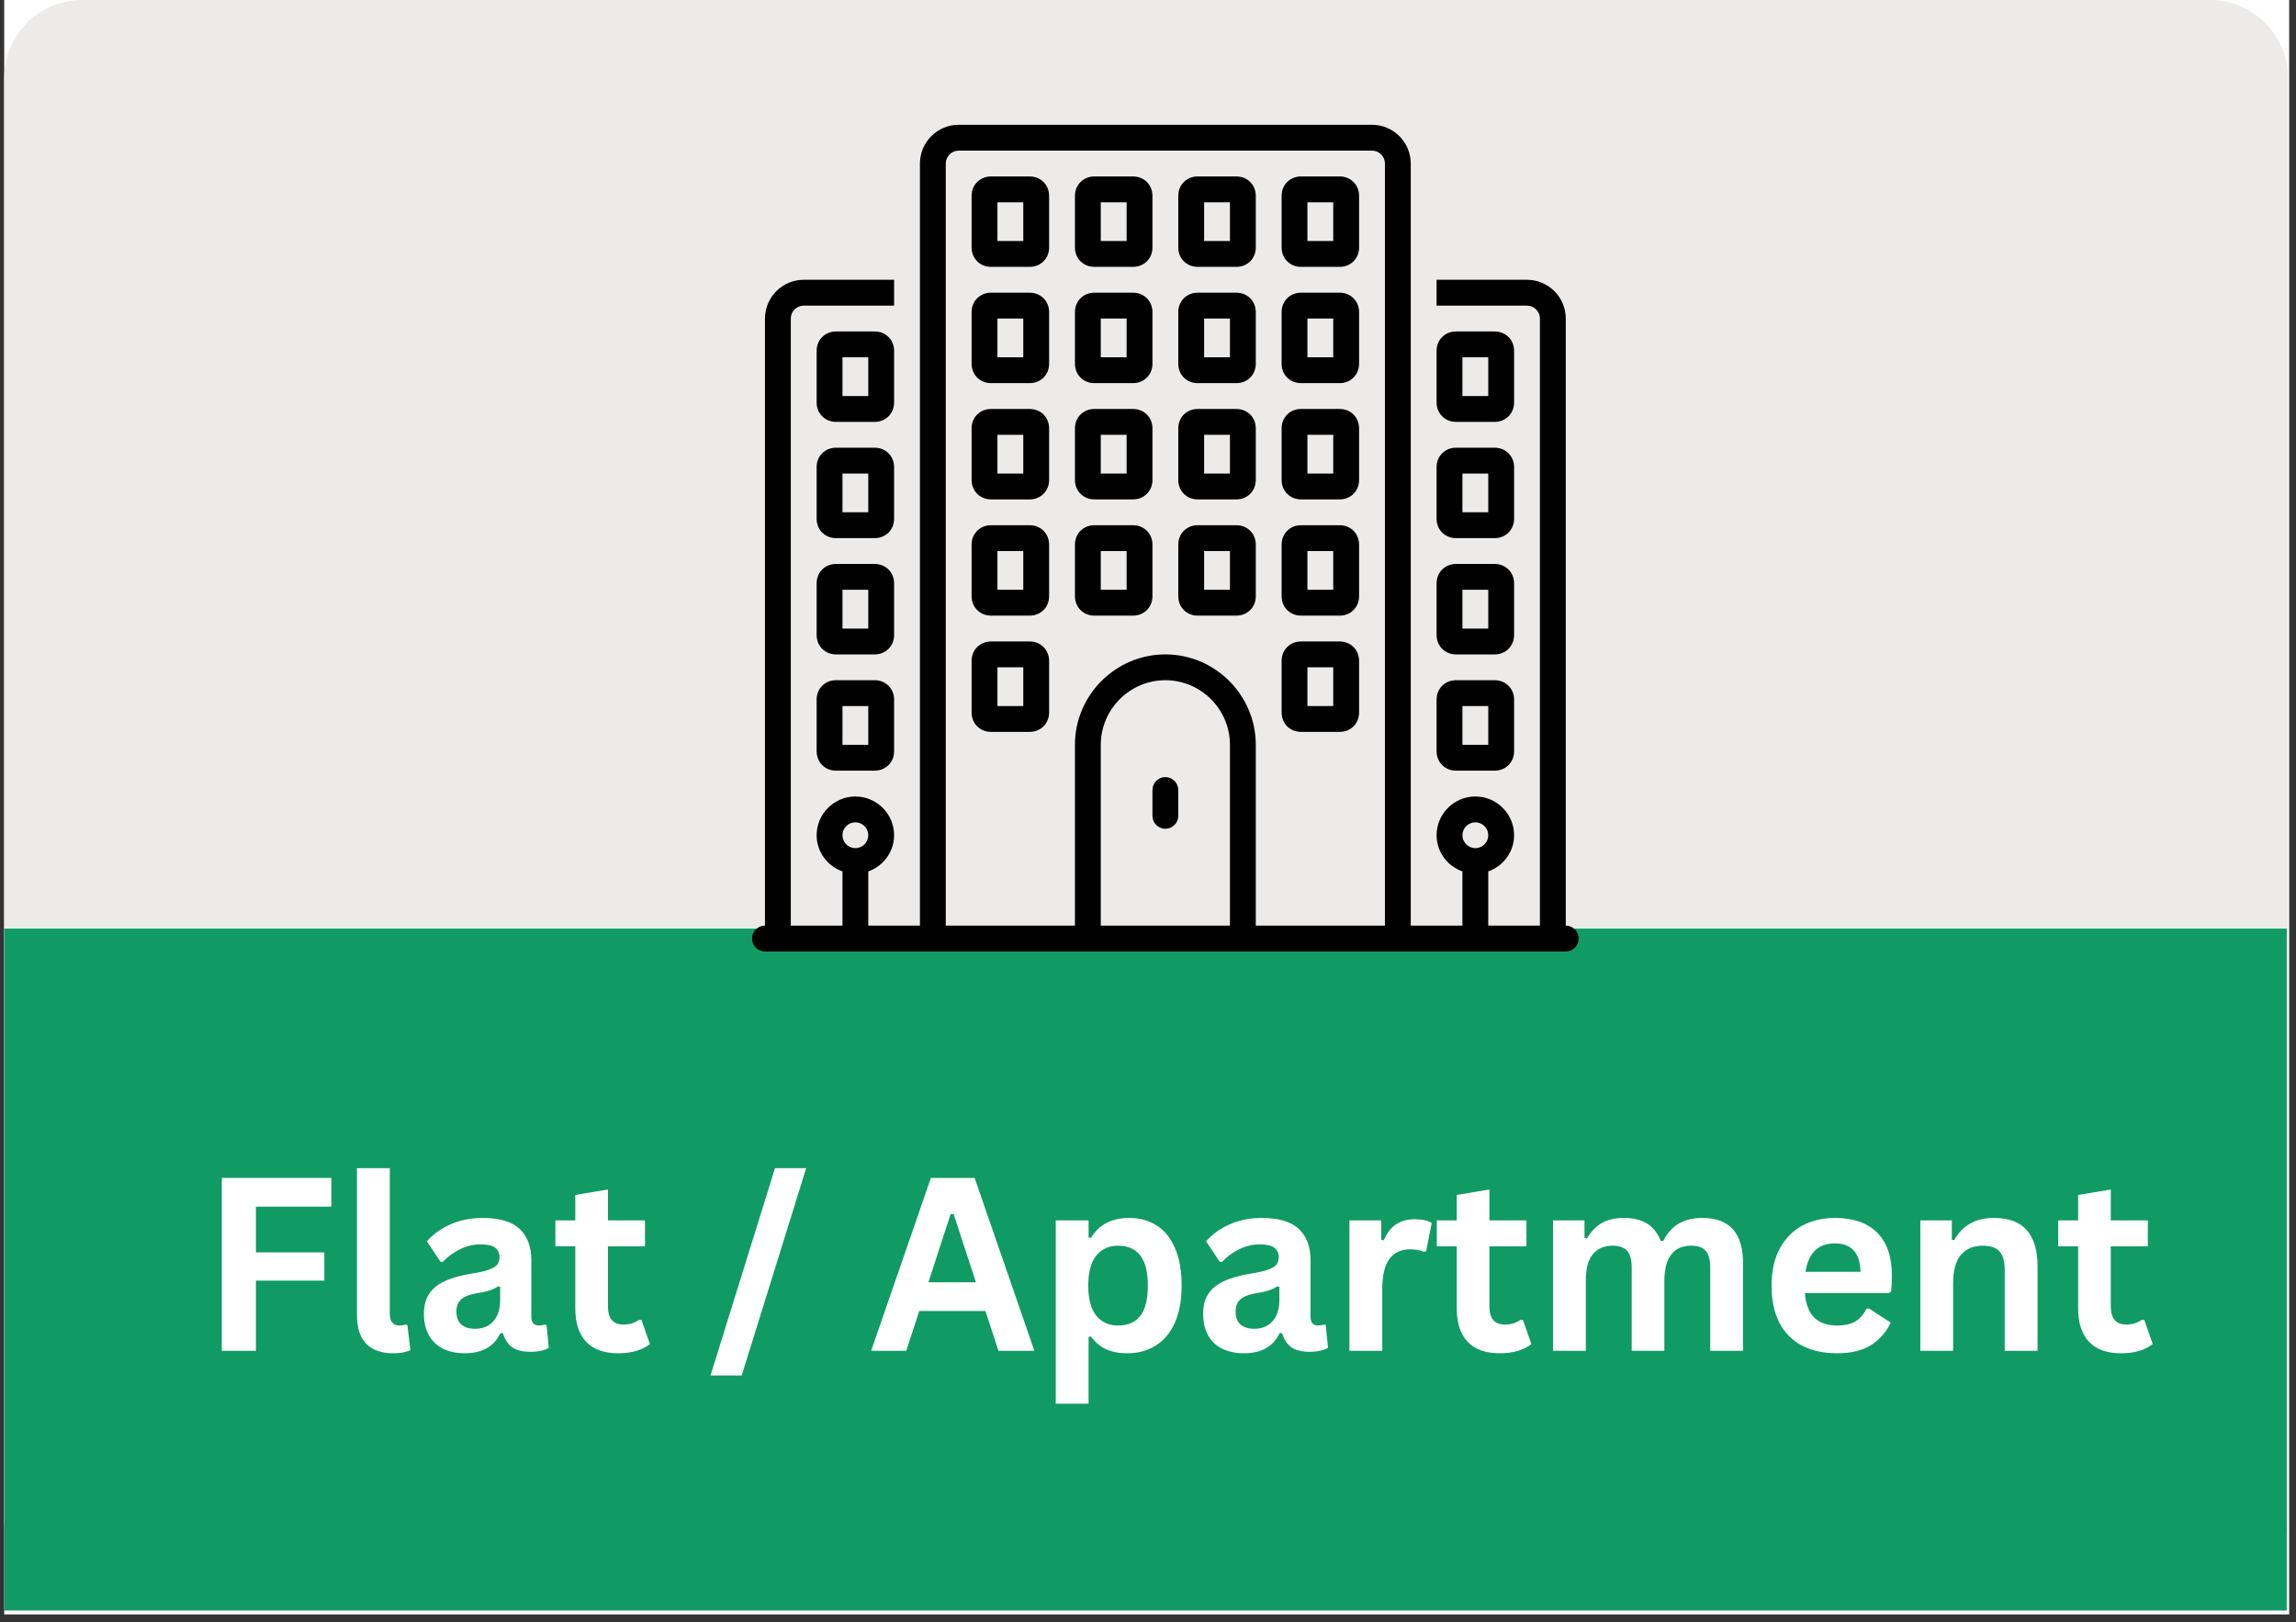 <?xml version="1.0" encoding="UTF-8"?> <svg xmlns="http://www.w3.org/2000/svg" xmlns:xlink="http://www.w3.org/1999/xlink" width="293" zoomAndPan="magnify" viewBox="0 0 219.75 155.25" height="207" preserveAspectRatio="xMidYMid meet" version="1.0"><rect x="0" y="0" width="219.75" height="155.25" fill="#333333" stroke="none"/><defs><g></g><clipPath id="dae8accbb0"><path d="M 0.402 0 L 219.098 0 L 219.098 154.504 L 0.402 154.504 Z M 0.402 0 " clip-rule="nonzero"></path></clipPath><clipPath id="d85d444e62"><path d="M 0.402 0 L 219 0 L 219 153.082 L 0.402 153.082 Z M 0.402 0 " clip-rule="nonzero"></path></clipPath><clipPath id="d348a8a497"><path d="M 7.867 0 L 211.512 0 C 215.637 0 218.977 3.34 218.977 7.465 L 218.977 145.617 C 218.977 149.742 215.637 153.082 211.512 153.082 L 7.867 153.082 C 3.746 153.082 0.402 149.742 0.402 145.617 L 0.402 7.465 C 0.402 3.34 3.746 0 7.867 0 Z M 7.867 0 " clip-rule="nonzero"></path></clipPath><clipPath id="561256fc3a"><path d="M 0.402 88.871 L 218.977 88.871 L 218.977 154.129 L 0.402 154.129 Z M 0.402 88.871 " clip-rule="nonzero"></path></clipPath><clipPath id="8b05cc27e5"><path d="M 71.977 11.941 L 151.094 11.941 L 151.094 91.059 L 71.977 91.059 Z M 71.977 11.941 " clip-rule="nonzero"></path></clipPath></defs><g clip-path="url(#dae8accbb0)"><path fill="#ffffff" d="M 0.402 0 L 219.098 0 L 219.098 154.504 L 0.402 154.504 Z M 0.402 0 " fill-opacity="1" fill-rule="nonzero"></path></g><g clip-path="url(#d85d444e62)"><g clip-path="url(#d348a8a497)"><path fill="#edeaea" d="M 0.402 0 L 219.266 0 L 219.266 153.082 L 0.402 153.082 Z M 0.402 0 " fill-opacity="1" fill-rule="nonzero"></path></g></g><g clip-path="url(#561256fc3a)"><path fill="#109b64" d="M 0.402 88.871 L 218.863 88.871 L 218.863 154.129 L 0.402 154.129 Z M 0.402 88.871 " fill-opacity="1" fill-rule="nonzero"></path></g><path fill="#000000" d="M 139.352 51.5 L 143.059 51.5 C 144.109 51.5 144.914 50.699 144.914 49.648 L 144.914 44.703 C 144.914 43.652 144.109 42.848 143.059 42.848 L 139.352 42.848 C 138.301 42.848 137.496 43.652 137.496 44.703 L 137.496 49.648 C 137.496 50.699 138.301 51.5 139.352 51.5 Z M 139.969 45.32 L 142.441 45.32 L 142.441 49.027 L 139.969 49.027 Z M 139.969 45.32 " fill-opacity="1" fill-rule="nonzero"></path><path fill="#000000" d="M 139.352 62.629 L 143.059 62.629 C 144.109 62.629 144.914 61.824 144.914 60.773 L 144.914 55.828 C 144.914 54.777 144.109 53.973 143.059 53.973 L 139.352 53.973 C 138.301 53.973 137.496 54.777 137.496 55.828 L 137.496 60.773 C 137.496 61.824 138.301 62.629 139.352 62.629 Z M 139.969 56.445 L 142.441 56.445 L 142.441 60.156 L 139.969 60.156 Z M 139.969 56.445 " fill-opacity="1" fill-rule="nonzero"></path><path fill="#000000" d="M 139.352 73.754 L 143.059 73.754 C 144.109 73.754 144.914 72.949 144.914 71.898 L 144.914 66.953 C 144.914 65.902 144.109 65.098 143.059 65.098 L 139.352 65.098 C 138.301 65.098 137.496 65.902 137.496 66.953 L 137.496 71.898 C 137.496 72.949 138.301 73.754 139.352 73.754 Z M 139.969 67.57 L 142.441 67.57 L 142.441 71.281 L 139.969 71.281 Z M 139.969 67.57 " fill-opacity="1" fill-rule="nonzero"></path><path fill="#000000" d="M 98.555 28.012 L 94.848 28.012 C 93.797 28.012 92.992 28.816 92.992 29.867 L 92.992 34.812 C 92.992 35.863 93.797 36.668 94.848 36.668 L 98.555 36.668 C 99.605 36.668 100.41 35.863 100.41 34.812 L 100.41 29.867 C 100.41 28.816 99.605 28.012 98.555 28.012 Z M 97.938 34.195 L 95.465 34.195 L 95.465 30.484 L 97.938 30.484 Z M 97.938 34.195 " fill-opacity="1" fill-rule="nonzero"></path><path fill="#000000" d="M 98.555 39.141 L 94.848 39.141 C 93.797 39.141 92.992 39.941 92.992 40.992 L 92.992 45.938 C 92.992 46.988 93.797 47.793 94.848 47.793 L 98.555 47.793 C 99.605 47.793 100.41 46.988 100.41 45.938 L 100.41 40.992 C 100.41 39.941 99.605 39.141 98.555 39.141 Z M 97.938 45.32 L 95.465 45.32 L 95.465 41.613 L 97.938 41.613 Z M 97.938 45.32 " fill-opacity="1" fill-rule="nonzero"></path><path fill="#000000" d="M 108.445 28.012 L 104.738 28.012 C 103.688 28.012 102.883 28.816 102.883 29.867 L 102.883 34.812 C 102.883 35.863 103.688 36.668 104.738 36.668 L 108.445 36.668 C 109.496 36.668 110.301 35.863 110.301 34.812 L 110.301 29.867 C 110.301 28.816 109.496 28.012 108.445 28.012 Z M 107.828 34.195 L 105.355 34.195 L 105.355 30.484 L 107.828 30.484 Z M 107.828 34.195 " fill-opacity="1" fill-rule="nonzero"></path><path fill="#000000" d="M 108.445 39.141 L 104.738 39.141 C 103.688 39.141 102.883 39.941 102.883 40.992 L 102.883 45.938 C 102.883 46.988 103.688 47.793 104.738 47.793 L 108.445 47.793 C 109.496 47.793 110.301 46.988 110.301 45.938 L 110.301 40.992 C 110.301 39.941 109.496 39.141 108.445 39.141 Z M 107.828 45.32 L 105.355 45.32 L 105.355 41.613 L 107.828 41.613 Z M 107.828 45.32 " fill-opacity="1" fill-rule="nonzero"></path><path fill="#000000" d="M 118.336 28.012 L 114.625 28.012 C 113.574 28.012 112.773 28.816 112.773 29.867 L 112.773 34.812 C 112.773 35.863 113.574 36.668 114.625 36.668 L 118.336 36.668 C 119.387 36.668 120.191 35.863 120.191 34.812 L 120.191 29.867 C 120.191 28.816 119.387 28.012 118.336 28.012 Z M 117.719 34.195 L 115.246 34.195 L 115.246 30.484 L 117.719 30.484 Z M 117.719 34.195 " fill-opacity="1" fill-rule="nonzero"></path><path fill="#000000" d="M 118.336 39.141 L 114.625 39.141 C 113.574 39.141 112.773 39.941 112.773 40.992 L 112.773 45.938 C 112.773 46.988 113.574 47.793 114.625 47.793 L 118.336 47.793 C 119.387 47.793 120.191 46.988 120.191 45.938 L 120.191 40.992 C 120.191 39.941 119.387 39.141 118.336 39.141 Z M 117.719 45.32 L 115.246 45.32 L 115.246 41.613 L 117.719 41.613 Z M 117.719 45.32 " fill-opacity="1" fill-rule="nonzero"></path><path fill="#000000" d="M 128.227 28.012 L 124.516 28.012 C 123.465 28.012 122.664 28.816 122.664 29.867 L 122.664 34.812 C 122.664 35.863 123.465 36.668 124.516 36.668 L 128.227 36.668 C 129.277 36.668 130.078 35.863 130.078 34.812 L 130.078 29.867 C 130.078 28.816 129.277 28.012 128.227 28.012 Z M 127.605 34.195 L 125.133 34.195 L 125.133 30.484 L 127.605 30.484 Z M 127.605 34.195 " fill-opacity="1" fill-rule="nonzero"></path><path fill="#000000" d="M 98.555 16.887 L 94.848 16.887 C 93.797 16.887 92.992 17.691 92.992 18.742 L 92.992 23.688 C 92.992 24.738 93.797 25.539 94.848 25.539 L 98.555 25.539 C 99.605 25.539 100.41 24.738 100.41 23.688 L 100.41 18.742 C 100.41 17.691 99.605 16.887 98.555 16.887 Z M 97.938 23.066 L 95.465 23.066 L 95.465 19.359 L 97.938 19.359 Z M 97.938 23.066 " fill-opacity="1" fill-rule="nonzero"></path><path fill="#000000" d="M 108.445 16.887 L 104.738 16.887 C 103.688 16.887 102.883 17.691 102.883 18.742 L 102.883 23.688 C 102.883 24.738 103.688 25.539 104.738 25.539 L 108.445 25.539 C 109.496 25.539 110.301 24.738 110.301 23.688 L 110.301 18.742 C 110.301 17.691 109.496 16.887 108.445 16.887 Z M 107.828 23.066 L 105.355 23.066 L 105.355 19.359 L 107.828 19.359 Z M 107.828 23.066 " fill-opacity="1" fill-rule="nonzero"></path><path fill="#000000" d="M 118.336 16.887 L 114.625 16.887 C 113.574 16.887 112.773 17.691 112.773 18.742 L 112.773 23.688 C 112.773 24.738 113.574 25.539 114.625 25.539 L 118.336 25.539 C 119.387 25.539 120.191 24.738 120.191 23.688 L 120.191 18.742 C 120.191 17.691 119.387 16.887 118.336 16.887 Z M 117.719 23.066 L 115.246 23.066 L 115.246 19.359 L 117.719 19.359 Z M 117.719 23.066 " fill-opacity="1" fill-rule="nonzero"></path><path fill="#000000" d="M 128.227 16.887 L 124.516 16.887 C 123.465 16.887 122.664 17.691 122.664 18.742 L 122.664 23.688 C 122.664 24.738 123.465 25.539 124.516 25.539 L 128.227 25.539 C 129.277 25.539 130.078 24.738 130.078 23.688 L 130.078 18.742 C 130.078 17.691 129.277 16.887 128.227 16.887 Z M 127.605 23.066 L 125.133 23.066 L 125.133 19.359 L 127.605 19.359 Z M 127.605 23.066 " fill-opacity="1" fill-rule="nonzero"></path><path fill="#000000" d="M 98.555 50.266 L 94.848 50.266 C 93.797 50.266 92.992 51.07 92.992 52.121 L 92.992 57.062 C 92.992 58.113 93.797 58.918 94.848 58.918 L 98.555 58.918 C 99.605 58.918 100.41 58.113 100.41 57.062 L 100.41 52.121 C 100.41 51.07 99.605 50.266 98.555 50.266 Z M 97.938 56.445 L 95.465 56.445 L 95.465 52.738 L 97.938 52.738 Z M 97.938 56.445 " fill-opacity="1" fill-rule="nonzero"></path><path fill="#000000" d="M 108.445 50.266 L 104.738 50.266 C 103.688 50.266 102.883 51.07 102.883 52.121 L 102.883 57.062 C 102.883 58.113 103.688 58.918 104.738 58.918 L 108.445 58.918 C 109.496 58.918 110.301 58.113 110.301 57.062 L 110.301 52.121 C 110.301 51.07 109.496 50.266 108.445 50.266 Z M 107.828 56.445 L 105.355 56.445 L 105.355 52.738 L 107.828 52.738 Z M 107.828 56.445 " fill-opacity="1" fill-rule="nonzero"></path><path fill="#000000" d="M 118.336 50.266 L 114.625 50.266 C 113.574 50.266 112.773 51.07 112.773 52.121 L 112.773 57.062 C 112.773 58.113 113.574 58.918 114.625 58.918 L 118.336 58.918 C 119.387 58.918 120.191 58.113 120.191 57.062 L 120.191 52.121 C 120.191 51.07 119.387 50.266 118.336 50.266 Z M 117.719 56.445 L 115.246 56.445 L 115.246 52.738 L 117.719 52.738 Z M 117.719 56.445 " fill-opacity="1" fill-rule="nonzero"></path><path fill="#000000" d="M 128.227 50.266 L 124.516 50.266 C 123.465 50.266 122.664 51.07 122.664 52.121 L 122.664 57.062 C 122.664 58.113 123.465 58.918 124.516 58.918 L 128.227 58.918 C 129.277 58.918 130.078 58.113 130.078 57.062 L 130.078 52.121 C 130.078 51.07 129.277 50.266 128.227 50.266 Z M 127.605 56.445 L 125.133 56.445 L 125.133 52.738 L 127.605 52.738 Z M 127.605 56.445 " fill-opacity="1" fill-rule="nonzero"></path><path fill="#000000" d="M 98.555 61.391 L 94.848 61.391 C 93.797 61.391 92.992 62.195 92.992 63.246 L 92.992 68.191 C 92.992 69.242 93.797 70.043 94.848 70.043 L 98.555 70.043 C 99.605 70.043 100.41 69.242 100.41 68.191 L 100.41 63.246 C 100.41 62.195 99.605 61.391 98.555 61.391 Z M 97.938 67.57 L 95.465 67.57 L 95.465 63.863 L 97.938 63.863 Z M 97.938 67.57 " fill-opacity="1" fill-rule="nonzero"></path><path fill="#000000" d="M 128.227 61.391 L 124.516 61.391 C 123.465 61.391 122.664 62.195 122.664 63.246 L 122.664 68.191 C 122.664 69.242 123.465 70.043 124.516 70.043 L 128.227 70.043 C 129.277 70.043 130.078 69.242 130.078 68.191 L 130.078 63.246 C 130.078 62.195 129.277 61.391 128.227 61.391 Z M 127.605 67.57 L 125.133 67.57 L 125.133 63.863 L 127.605 63.863 Z M 127.605 67.57 " fill-opacity="1" fill-rule="nonzero"></path><path fill="#000000" d="M 128.227 39.141 L 124.516 39.141 C 123.465 39.141 122.664 39.941 122.664 40.992 L 122.664 45.938 C 122.664 46.988 123.465 47.793 124.516 47.793 L 128.227 47.793 C 129.277 47.793 130.078 46.988 130.078 45.938 L 130.078 40.992 C 130.078 39.941 129.277 39.141 128.227 39.141 Z M 127.605 45.32 L 125.133 45.32 L 125.133 41.613 L 127.605 41.613 Z M 127.605 45.32 " fill-opacity="1" fill-rule="nonzero"></path><path fill="#000000" d="M 85.574 44.703 C 85.574 43.652 84.773 42.848 83.723 42.848 L 80.012 42.848 C 78.961 42.848 78.16 43.652 78.16 44.703 L 78.16 49.648 C 78.16 50.699 78.961 51.5 80.012 51.5 L 83.723 51.5 C 84.773 51.5 85.574 50.699 85.574 49.648 Z M 83.102 49.027 L 80.633 49.027 L 80.633 45.32 L 83.102 45.32 Z M 83.102 49.027 " fill-opacity="1" fill-rule="nonzero"></path><path fill="#000000" d="M 139.352 40.375 L 143.059 40.375 C 144.109 40.375 144.914 39.57 144.914 38.52 L 144.914 33.574 C 144.914 32.523 144.109 31.723 143.059 31.723 L 139.352 31.723 C 138.301 31.723 137.496 32.523 137.496 33.574 L 137.496 38.52 C 137.496 39.57 138.301 40.375 139.352 40.375 Z M 139.969 34.195 L 142.441 34.195 L 142.441 37.902 L 139.969 37.902 Z M 139.969 34.195 " fill-opacity="1" fill-rule="nonzero"></path><path fill="#000000" d="M 85.574 33.574 C 85.574 32.523 84.773 31.723 83.723 31.723 L 80.012 31.723 C 78.961 31.723 78.16 32.523 78.16 33.574 L 78.16 38.52 C 78.16 39.57 78.961 40.375 80.012 40.375 L 83.723 40.375 C 84.773 40.375 85.574 39.57 85.574 38.52 Z M 83.102 37.902 L 80.633 37.902 L 80.633 34.195 L 83.102 34.195 Z M 83.102 37.902 " fill-opacity="1" fill-rule="nonzero"></path><path fill="#000000" d="M 85.574 55.828 C 85.574 54.777 84.773 53.973 83.723 53.973 L 80.012 53.973 C 78.961 53.973 78.16 54.777 78.16 55.828 L 78.16 60.773 C 78.16 61.824 78.961 62.629 80.012 62.629 L 83.723 62.629 C 84.773 62.629 85.574 61.824 85.574 60.773 Z M 83.102 60.156 L 80.633 60.156 L 80.633 56.445 L 83.102 56.445 Z M 83.102 60.156 " fill-opacity="1" fill-rule="nonzero"></path><path fill="#000000" d="M 83.723 65.098 L 80.012 65.098 C 78.961 65.098 78.16 65.902 78.16 66.953 L 78.16 71.898 C 78.16 72.949 78.961 73.754 80.012 73.754 L 83.723 73.754 C 84.773 73.754 85.574 72.949 85.574 71.898 L 85.574 66.953 C 85.574 65.902 84.773 65.098 83.723 65.098 Z M 83.102 71.281 L 80.633 71.281 L 80.633 67.57 L 83.102 67.57 Z M 83.102 71.281 " fill-opacity="1" fill-rule="nonzero"></path><g clip-path="url(#8b05cc27e5)"><path fill="#000000" d="M 149.859 88.586 L 149.859 30.484 C 149.859 28.445 148.191 26.777 146.148 26.777 L 137.496 26.777 L 137.496 29.25 L 146.148 29.25 C 146.832 29.25 147.387 29.805 147.387 30.484 L 147.387 88.586 L 142.441 88.586 L 142.441 83.395 C 143.863 82.902 144.914 81.543 144.914 79.934 C 144.914 77.895 143.246 76.227 141.207 76.227 C 139.164 76.227 137.496 77.895 137.496 79.934 C 137.496 81.543 138.547 82.902 139.969 83.395 L 139.969 88.586 L 135.023 88.586 L 135.023 15.652 C 135.023 13.609 133.355 11.941 131.316 11.941 L 91.758 11.941 C 89.719 11.941 88.047 13.609 88.047 15.652 L 88.047 88.586 L 83.102 88.586 L 83.102 83.395 C 84.523 82.902 85.574 81.543 85.574 79.934 C 85.574 77.895 83.906 76.227 81.867 76.227 C 79.828 76.227 78.16 77.895 78.16 79.934 C 78.16 81.543 79.211 82.902 80.633 83.395 L 80.633 88.586 L 75.688 88.586 L 75.688 30.484 C 75.688 29.805 76.242 29.25 76.922 29.25 L 85.574 29.25 L 85.574 26.777 L 76.922 26.777 C 74.883 26.777 73.215 28.445 73.215 30.484 L 73.215 88.586 C 72.535 88.586 71.977 89.145 71.977 89.824 C 71.977 90.504 72.535 91.059 73.215 91.059 L 149.859 91.059 C 150.539 91.059 151.094 90.504 151.094 89.824 C 151.094 89.145 150.539 88.586 149.859 88.586 Z M 81.867 81.172 C 81.188 81.172 80.633 80.613 80.633 79.934 C 80.633 79.254 81.188 78.699 81.867 78.699 C 82.547 78.699 83.102 79.254 83.102 79.934 C 83.102 80.613 82.547 81.172 81.867 81.172 Z M 117.719 88.586 L 105.355 88.586 L 105.355 71.281 C 105.355 67.883 108.137 65.098 111.535 65.098 C 114.938 65.098 117.719 67.883 117.719 71.281 Z M 132.551 88.586 L 120.191 88.586 L 120.191 71.281 C 120.191 66.52 116.297 62.629 111.535 62.629 C 106.777 62.629 102.883 66.52 102.883 71.281 L 102.883 88.586 L 90.52 88.586 L 90.52 15.652 C 90.52 14.973 91.078 14.414 91.758 14.414 L 131.316 14.414 C 131.996 14.414 132.551 14.973 132.551 15.652 Z M 141.207 81.172 C 140.527 81.172 139.969 80.613 139.969 79.934 C 139.969 79.254 140.527 78.699 141.207 78.699 C 141.887 78.699 142.441 79.254 142.441 79.934 C 142.441 80.613 141.887 81.172 141.207 81.172 Z M 141.207 81.172 " fill-opacity="1" fill-rule="nonzero"></path></g><path fill="#000000" d="M 111.535 74.371 C 110.855 74.371 110.301 74.926 110.301 75.605 L 110.301 78.078 C 110.301 78.758 110.855 79.316 111.535 79.316 C 112.215 79.316 112.773 78.758 112.773 78.078 L 112.773 75.605 C 112.773 74.926 112.215 74.371 111.535 74.371 Z M 111.535 74.371 " fill-opacity="1" fill-rule="nonzero"></path><g fill="#ffffff" fill-opacity="1"><g transform="translate(19.072, 129.28)"><g><path d="M 12.641 -16.547 L 12.641 -13.797 L 5.422 -13.797 L 5.422 -9.422 L 11.969 -9.422 L 11.969 -6.719 L 5.422 -6.719 L 5.422 0 L 2.156 0 L 2.156 -16.547 Z M 12.641 -16.547 "></path></g></g></g><g fill="#ffffff" fill-opacity="1"><g transform="translate(32.446, 129.28)"><g><path d="M 5.188 0.234 C 4.062 0.234 3.203 -0.066 2.609 -0.672 C 2.016 -1.273 1.719 -2.195 1.719 -3.438 L 1.719 -17.484 L 4.859 -17.484 L 4.859 -3.562 C 4.859 -2.801 5.172 -2.422 5.797 -2.422 C 5.984 -2.422 6.176 -2.453 6.375 -2.516 L 6.547 -2.469 L 6.828 -0.062 C 6.648 0.031 6.414 0.102 6.125 0.156 C 5.844 0.207 5.531 0.234 5.188 0.234 Z M 5.188 0.234 "></path></g></g></g><g fill="#ffffff" fill-opacity="1"><g transform="translate(39.62, 129.28)"><g><path d="M 4.859 0.234 C 4.066 0.234 3.375 0.086 2.781 -0.203 C 2.195 -0.492 1.742 -0.926 1.422 -1.5 C 1.109 -2.07 0.953 -2.754 0.953 -3.547 C 0.953 -4.285 1.109 -4.906 1.422 -5.406 C 1.742 -5.914 2.234 -6.328 2.891 -6.641 C 3.555 -6.961 4.426 -7.211 5.5 -7.391 C 6.25 -7.504 6.816 -7.633 7.203 -7.781 C 7.586 -7.926 7.848 -8.086 7.984 -8.266 C 8.117 -8.453 8.188 -8.688 8.188 -8.969 C 8.188 -9.363 8.047 -9.664 7.766 -9.875 C 7.492 -10.082 7.031 -10.188 6.375 -10.188 C 5.688 -10.188 5.031 -10.031 4.406 -9.719 C 3.781 -9.414 3.234 -9.016 2.766 -8.516 L 2.547 -8.516 L 1.234 -10.484 C 1.867 -11.191 2.641 -11.738 3.547 -12.125 C 4.461 -12.52 5.461 -12.719 6.547 -12.719 C 8.191 -12.719 9.383 -12.363 10.125 -11.656 C 10.863 -10.957 11.234 -9.961 11.234 -8.672 L 11.234 -3.266 C 11.234 -2.703 11.477 -2.422 11.969 -2.422 C 12.156 -2.422 12.344 -2.453 12.531 -2.516 L 12.688 -2.484 L 12.906 -0.297 C 12.738 -0.18 12.5 -0.086 12.188 -0.016 C 11.875 0.055 11.535 0.094 11.172 0.094 C 10.422 0.094 9.836 -0.047 9.422 -0.328 C 9.004 -0.617 8.703 -1.07 8.516 -1.688 L 8.281 -1.703 C 7.664 -0.41 6.523 0.234 4.859 0.234 Z M 5.859 -2.109 C 6.586 -2.109 7.164 -2.348 7.594 -2.828 C 8.031 -3.316 8.25 -3.992 8.25 -4.859 L 8.25 -6.125 L 8.031 -6.172 C 7.844 -6.023 7.594 -5.898 7.281 -5.797 C 6.977 -5.691 6.539 -5.594 5.969 -5.5 C 5.289 -5.383 4.801 -5.188 4.5 -4.906 C 4.207 -4.633 4.062 -4.25 4.062 -3.75 C 4.062 -3.207 4.219 -2.797 4.531 -2.516 C 4.852 -2.242 5.297 -2.109 5.859 -2.109 Z M 5.859 -2.109 "></path></g></g></g><g fill="#ffffff" fill-opacity="1"><g transform="translate(52.779, 129.28)"><g><path d="M 8.609 -2.969 L 9.422 -0.656 C 9.086 -0.375 8.66 -0.156 8.141 0 C 7.629 0.156 7.051 0.234 6.406 0.234 C 5.051 0.234 4.023 -0.129 3.328 -0.859 C 2.629 -1.598 2.281 -2.672 2.281 -4.078 L 2.281 -10 L 0.375 -10 L 0.375 -12.484 L 2.281 -12.484 L 2.281 -14.922 L 5.406 -15.438 L 5.406 -12.484 L 8.953 -12.484 L 8.953 -10 L 5.406 -10 L 5.406 -4.297 C 5.406 -3.68 5.531 -3.227 5.781 -2.938 C 6.039 -2.656 6.414 -2.516 6.906 -2.516 C 7.469 -2.516 7.957 -2.664 8.375 -2.969 Z M 8.609 -2.969 "></path></g></g></g><g fill="#ffffff" fill-opacity="1"><g transform="translate(62.476, 129.28)"><g></g></g></g><g fill="#ffffff" fill-opacity="1"><g transform="translate(67.941, 129.28)"><g><path d="M 3.047 2.359 L 0.062 2.359 L 6.234 -17.484 L 9.219 -17.484 Z M 3.047 2.359 "></path></g></g></g><g fill="#ffffff" fill-opacity="1"><g transform="translate(77.661, 129.28)"><g></g></g></g><g fill="#ffffff" fill-opacity="1"><g transform="translate(83.126, 129.28)"><g><path d="M 15.875 0 L 12.438 0 L 11.188 -3.812 L 4.859 -3.812 L 3.609 0 L 0.25 0 L 5.969 -16.547 L 10.156 -16.547 Z M 7.859 -13.094 L 5.734 -6.562 L 10.281 -6.562 L 8.141 -13.094 Z M 7.859 -13.094 "></path></g></g></g><g fill="#ffffff" fill-opacity="1"><g transform="translate(99.25, 129.28)"><g><path d="M 1.797 5.062 L 1.797 -12.484 L 4.938 -12.484 L 4.938 -10.844 L 5.172 -10.812 C 5.535 -11.438 6.023 -11.91 6.641 -12.234 C 7.266 -12.555 7.992 -12.719 8.828 -12.719 C 9.828 -12.719 10.703 -12.477 11.453 -12 C 12.203 -11.531 12.785 -10.812 13.203 -9.844 C 13.629 -8.875 13.844 -7.672 13.844 -6.234 C 13.844 -4.805 13.617 -3.609 13.172 -2.641 C 12.734 -1.68 12.117 -0.961 11.328 -0.484 C 10.547 -0.004 9.645 0.234 8.625 0.234 C 7.844 0.234 7.172 0.102 6.609 -0.156 C 6.047 -0.414 5.566 -0.82 5.172 -1.375 L 4.938 -1.328 L 4.938 5.062 Z M 7.75 -2.422 C 8.688 -2.422 9.395 -2.723 9.875 -3.328 C 10.363 -3.941 10.609 -4.91 10.609 -6.234 C 10.609 -7.555 10.363 -8.523 9.875 -9.141 C 9.395 -9.754 8.688 -10.062 7.75 -10.062 C 6.875 -10.062 6.18 -9.742 5.672 -9.109 C 5.16 -8.473 4.906 -7.516 4.906 -6.234 C 4.906 -4.961 5.16 -4.008 5.672 -3.375 C 6.18 -2.738 6.875 -2.422 7.75 -2.422 Z M 7.75 -2.422 "></path></g></g></g><g fill="#ffffff" fill-opacity="1"><g transform="translate(114.197, 129.28)"><g><path d="M 4.859 0.234 C 4.066 0.234 3.375 0.086 2.781 -0.203 C 2.195 -0.492 1.742 -0.926 1.422 -1.5 C 1.109 -2.07 0.953 -2.754 0.953 -3.547 C 0.953 -4.285 1.109 -4.906 1.422 -5.406 C 1.742 -5.914 2.234 -6.328 2.891 -6.641 C 3.555 -6.961 4.426 -7.211 5.5 -7.391 C 6.25 -7.504 6.816 -7.633 7.203 -7.781 C 7.586 -7.926 7.848 -8.086 7.984 -8.266 C 8.117 -8.453 8.188 -8.688 8.188 -8.969 C 8.188 -9.363 8.047 -9.664 7.766 -9.875 C 7.492 -10.082 7.031 -10.188 6.375 -10.188 C 5.688 -10.188 5.031 -10.031 4.406 -9.719 C 3.781 -9.414 3.234 -9.016 2.766 -8.516 L 2.547 -8.516 L 1.234 -10.484 C 1.867 -11.191 2.641 -11.738 3.547 -12.125 C 4.461 -12.52 5.461 -12.719 6.547 -12.719 C 8.191 -12.719 9.383 -12.363 10.125 -11.656 C 10.863 -10.957 11.234 -9.961 11.234 -8.672 L 11.234 -3.266 C 11.234 -2.703 11.477 -2.422 11.969 -2.422 C 12.156 -2.422 12.344 -2.453 12.531 -2.516 L 12.688 -2.484 L 12.906 -0.297 C 12.738 -0.18 12.5 -0.086 12.188 -0.016 C 11.875 0.055 11.535 0.094 11.172 0.094 C 10.422 0.094 9.836 -0.047 9.422 -0.328 C 9.004 -0.617 8.703 -1.07 8.516 -1.688 L 8.281 -1.703 C 7.664 -0.41 6.523 0.234 4.859 0.234 Z M 5.859 -2.109 C 6.586 -2.109 7.164 -2.348 7.594 -2.828 C 8.031 -3.316 8.25 -3.992 8.25 -4.859 L 8.25 -6.125 L 8.031 -6.172 C 7.844 -6.023 7.594 -5.898 7.281 -5.797 C 6.977 -5.691 6.539 -5.594 5.969 -5.5 C 5.289 -5.383 4.801 -5.188 4.5 -4.906 C 4.207 -4.633 4.062 -4.25 4.062 -3.75 C 4.062 -3.207 4.219 -2.797 4.531 -2.516 C 4.852 -2.242 5.297 -2.109 5.859 -2.109 Z M 5.859 -2.109 "></path></g></g></g><g fill="#ffffff" fill-opacity="1"><g transform="translate(127.357, 129.28)"><g><path d="M 1.797 0 L 1.797 -12.484 L 4.844 -12.484 L 4.844 -10.625 L 5.078 -10.578 C 5.379 -11.273 5.773 -11.785 6.266 -12.109 C 6.754 -12.43 7.352 -12.594 8.062 -12.594 C 8.77 -12.594 9.305 -12.473 9.672 -12.234 L 9.141 -9.531 L 8.906 -9.484 C 8.695 -9.566 8.5 -9.625 8.312 -9.656 C 8.125 -9.695 7.895 -9.719 7.625 -9.719 C 6.75 -9.719 6.082 -9.41 5.625 -8.797 C 5.164 -8.18 4.938 -7.195 4.938 -5.844 L 4.938 0 Z M 1.797 0 "></path></g></g></g><g fill="#ffffff" fill-opacity="1"><g transform="translate(137.144, 129.28)"><g><path d="M 8.609 -2.969 L 9.422 -0.656 C 9.086 -0.375 8.66 -0.156 8.141 0 C 7.629 0.156 7.051 0.234 6.406 0.234 C 5.051 0.234 4.023 -0.129 3.328 -0.859 C 2.629 -1.598 2.281 -2.672 2.281 -4.078 L 2.281 -10 L 0.375 -10 L 0.375 -12.484 L 2.281 -12.484 L 2.281 -14.922 L 5.406 -15.438 L 5.406 -12.484 L 8.953 -12.484 L 8.953 -10 L 5.406 -10 L 5.406 -4.297 C 5.406 -3.68 5.531 -3.227 5.781 -2.938 C 6.039 -2.656 6.414 -2.516 6.906 -2.516 C 7.469 -2.516 7.957 -2.664 8.375 -2.969 Z M 8.609 -2.969 "></path></g></g></g><g fill="#ffffff" fill-opacity="1"><g transform="translate(146.841, 129.28)"><g><path d="M 1.797 0 L 1.797 -12.484 L 4.812 -12.484 L 4.812 -10.812 L 5.047 -10.766 C 5.453 -11.43 5.926 -11.922 6.469 -12.234 C 7.02 -12.555 7.723 -12.719 8.578 -12.719 C 9.516 -12.719 10.27 -12.531 10.844 -12.156 C 11.414 -11.781 11.836 -11.234 12.109 -10.516 L 12.344 -10.516 C 12.727 -11.266 13.223 -11.816 13.828 -12.172 C 14.441 -12.535 15.195 -12.719 16.094 -12.719 C 18.688 -12.719 19.984 -11.273 19.984 -8.391 L 19.984 0 L 16.844 0 L 16.844 -8 C 16.844 -8.727 16.695 -9.254 16.406 -9.578 C 16.125 -9.898 15.664 -10.062 15.031 -10.062 C 13.312 -10.062 12.453 -8.914 12.453 -6.625 L 12.453 0 L 9.328 0 L 9.328 -8 C 9.328 -8.727 9.18 -9.254 8.891 -9.578 C 8.598 -9.898 8.133 -10.062 7.5 -10.062 C 6.695 -10.062 6.066 -9.789 5.609 -9.25 C 5.16 -8.719 4.938 -7.863 4.938 -6.688 L 4.938 0 Z M 1.797 0 "></path></g></g></g><g fill="#ffffff" fill-opacity="1"><g transform="translate(168.43, 129.28)"><g><path d="M 12.328 -5.531 L 4.312 -5.531 C 4.406 -4.445 4.711 -3.656 5.234 -3.156 C 5.766 -2.664 6.488 -2.422 7.406 -2.422 C 8.113 -2.422 8.691 -2.551 9.141 -2.812 C 9.586 -3.082 9.945 -3.492 10.219 -4.047 L 10.453 -4.047 L 12.531 -2.703 C 12.125 -1.828 11.508 -1.117 10.688 -0.578 C 9.863 -0.035 8.77 0.234 7.406 0.234 C 6.113 0.234 4.992 -0.008 4.047 -0.5 C 3.109 -0.988 2.383 -1.719 1.875 -2.688 C 1.375 -3.656 1.125 -4.836 1.125 -6.234 C 1.125 -7.648 1.391 -8.844 1.922 -9.812 C 2.461 -10.789 3.188 -11.52 4.094 -12 C 5.008 -12.477 6.035 -12.719 7.172 -12.719 C 8.941 -12.719 10.297 -12.25 11.234 -11.312 C 12.172 -10.375 12.641 -9.004 12.641 -7.203 C 12.641 -6.547 12.613 -6.035 12.562 -5.672 Z M 9.641 -7.562 C 9.609 -8.508 9.383 -9.195 8.969 -9.625 C 8.562 -10.062 7.961 -10.281 7.172 -10.281 C 5.586 -10.281 4.656 -9.375 4.375 -7.562 Z M 9.641 -7.562 "></path></g></g></g><g fill="#ffffff" fill-opacity="1"><g transform="translate(181.997, 129.28)"><g><path d="M 1.797 0 L 1.797 -12.484 L 4.812 -12.484 L 4.812 -10.641 L 5.047 -10.594 C 5.828 -12.008 7.086 -12.719 8.828 -12.719 C 10.266 -12.719 11.32 -12.32 12 -11.531 C 12.676 -10.75 13.016 -9.609 13.016 -8.109 L 13.016 0 L 9.875 0 L 9.875 -7.734 C 9.875 -8.555 9.707 -9.148 9.375 -9.516 C 9.039 -9.879 8.508 -10.062 7.781 -10.062 C 6.883 -10.062 6.188 -9.77 5.688 -9.188 C 5.188 -8.613 4.938 -7.703 4.938 -6.453 L 4.938 0 Z M 1.797 0 "></path></g></g></g><g fill="#ffffff" fill-opacity="1"><g transform="translate(196.616, 129.28)"><g><path d="M 8.609 -2.969 L 9.422 -0.656 C 9.086 -0.375 8.66 -0.156 8.141 0 C 7.629 0.156 7.051 0.234 6.406 0.234 C 5.051 0.234 4.023 -0.129 3.328 -0.859 C 2.629 -1.598 2.281 -2.672 2.281 -4.078 L 2.281 -10 L 0.375 -10 L 0.375 -12.484 L 2.281 -12.484 L 2.281 -14.922 L 5.406 -15.438 L 5.406 -12.484 L 8.953 -12.484 L 8.953 -10 L 5.406 -10 L 5.406 -4.297 C 5.406 -3.68 5.531 -3.227 5.781 -2.938 C 6.039 -2.656 6.414 -2.516 6.906 -2.516 C 7.469 -2.516 7.957 -2.664 8.375 -2.969 Z M 8.609 -2.969 "></path></g></g></g></svg> 